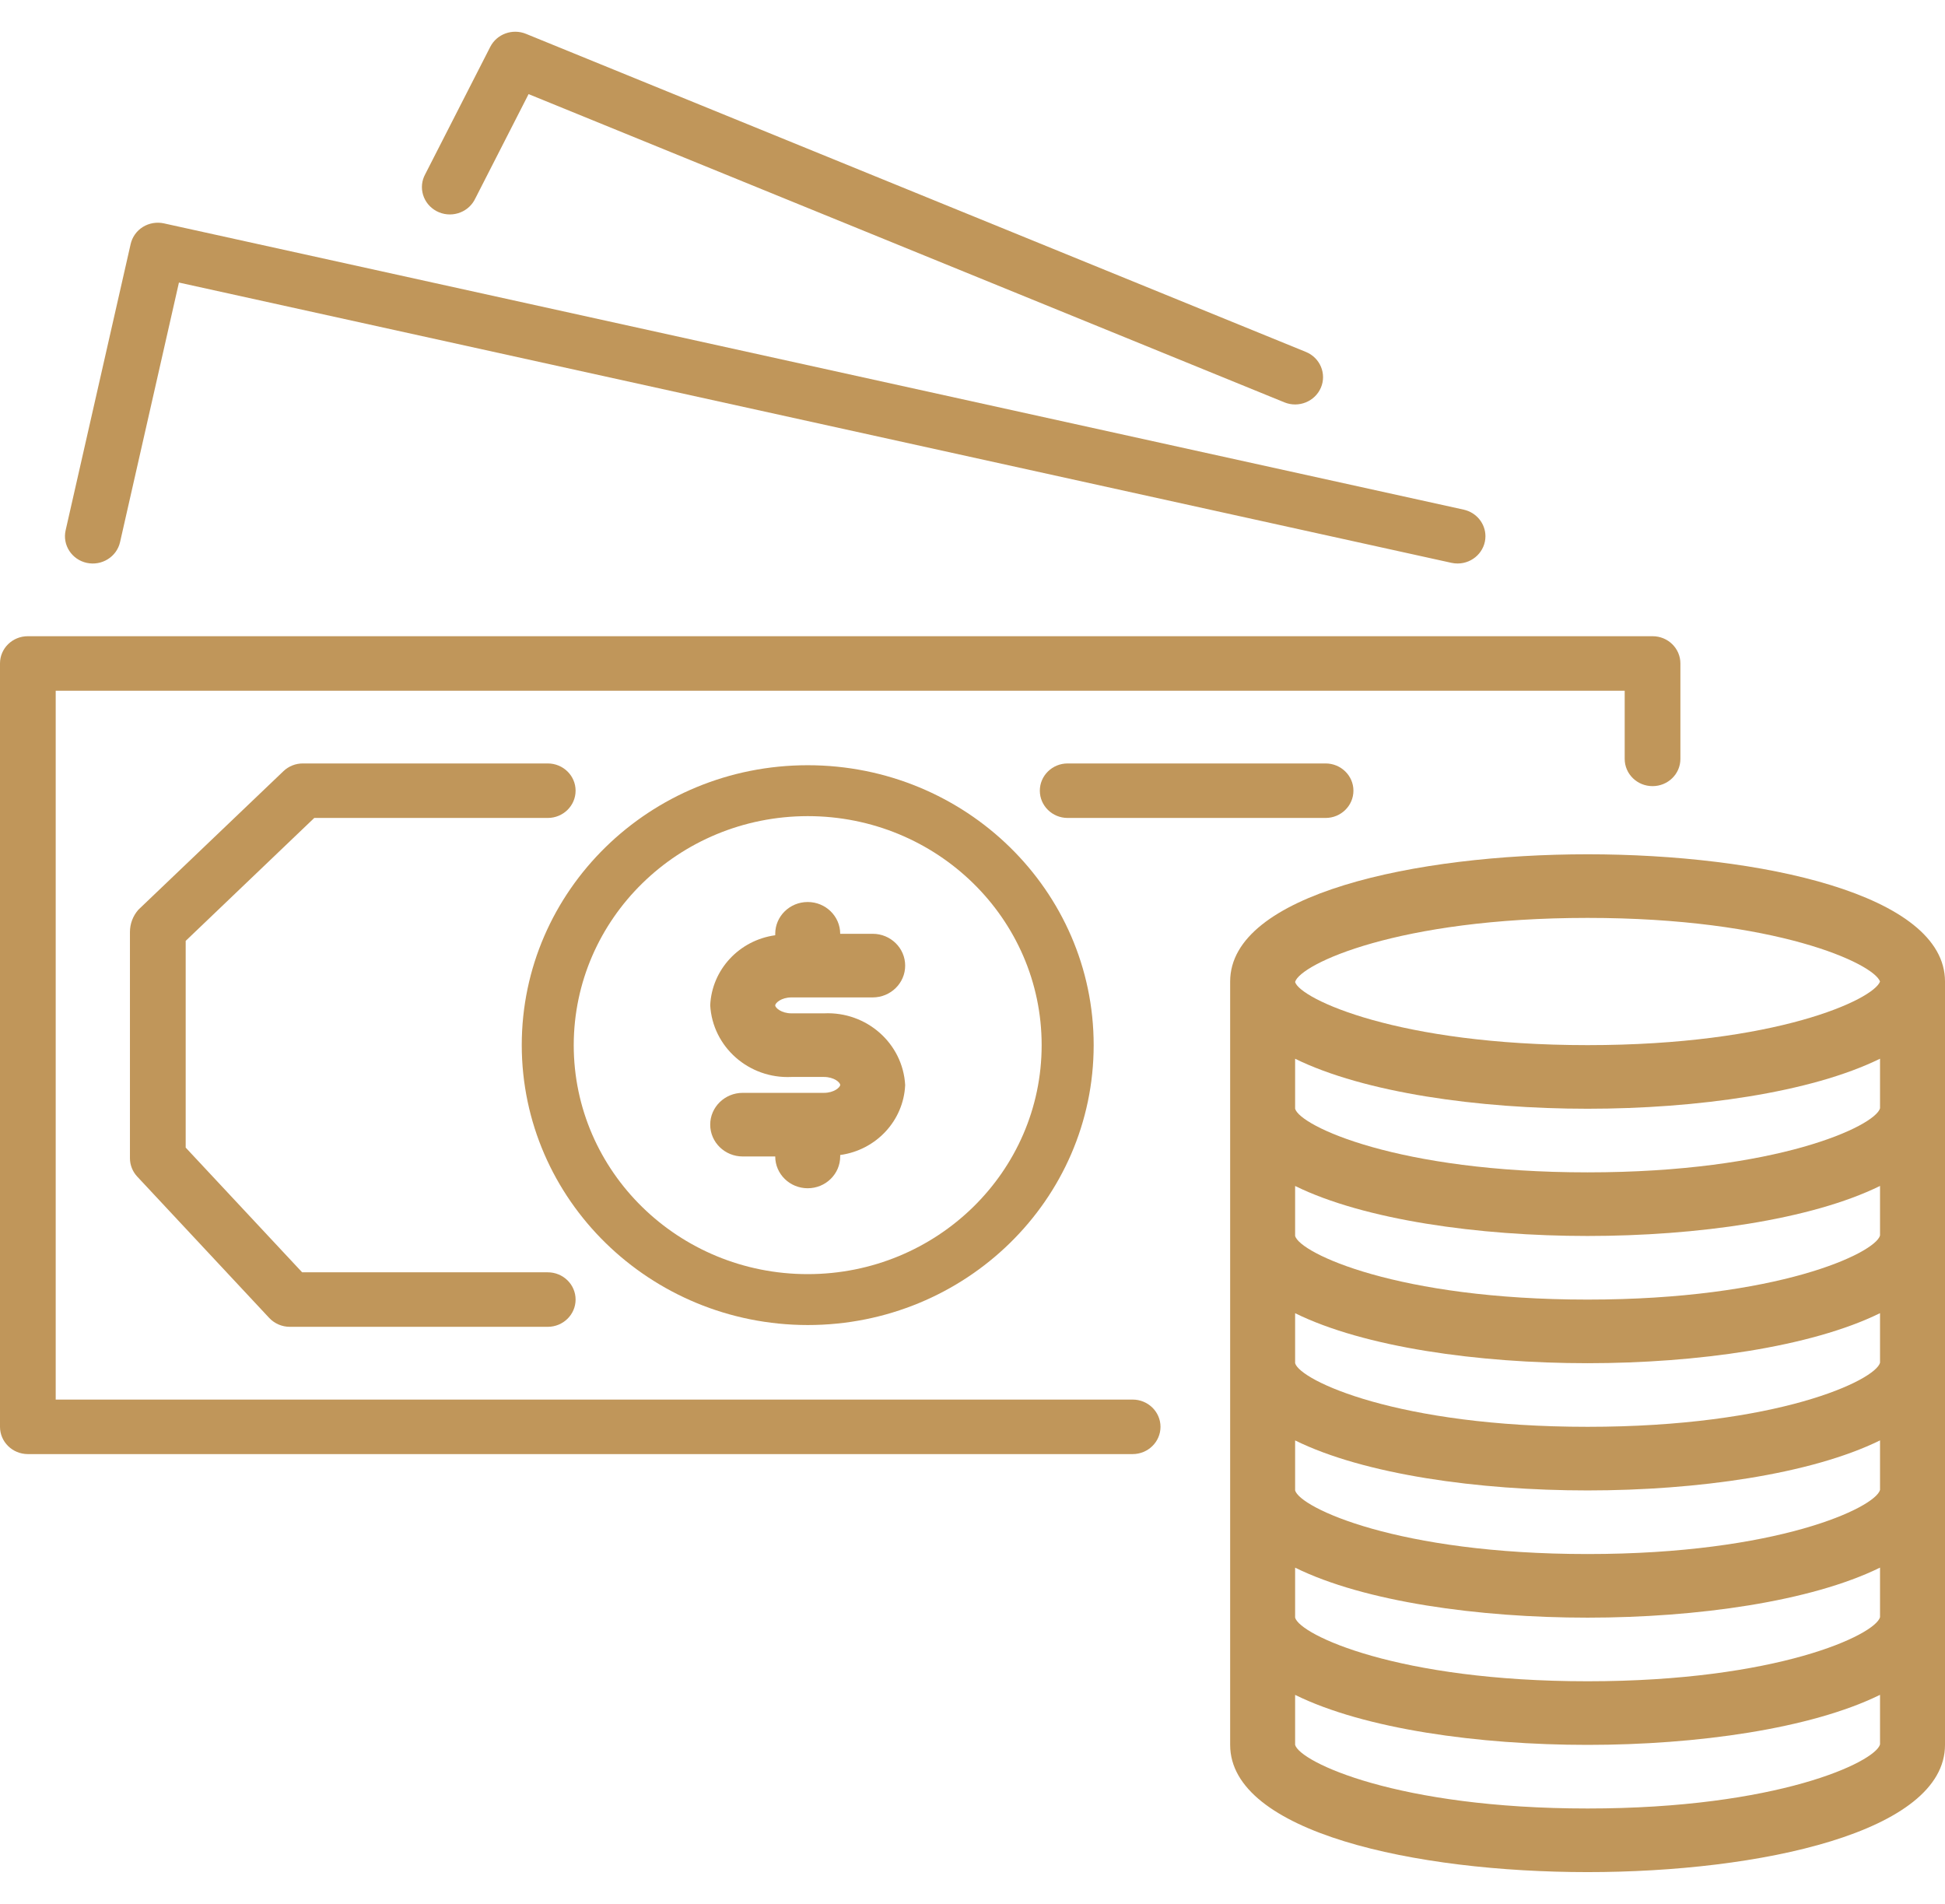 <?xml version="1.0" encoding="UTF-8"?> <svg xmlns="http://www.w3.org/2000/svg" width="47" height="46" viewBox="0 0 47 46" fill="none"> <g clip-path="url(#clip0)"> <path d="M39.935 15.372C39.934 15.372 39.934 15.372 39.933 15.372H0.673C0.302 15.371 0 15.665 3.84215e-07 16.029C3.84215e-07 16.029 3.84215e-07 16.03 3.84215e-07 16.03V34.474C-0 34.837 0.3 35.132 0.671 35.133C0.672 35.133 0.672 35.133 0.673 35.133H27.37C27.741 35.133 28.043 34.838 28.043 34.474C28.043 34.111 27.741 33.816 27.37 33.816H1.346V16.689H39.26V18.336C39.26 18.699 39.56 18.994 39.932 18.994C39.932 18.994 39.933 18.994 39.933 18.994C40.304 18.995 40.606 18.701 40.606 18.337C40.606 18.337 40.606 18.336 40.606 18.336V16.03C40.606 15.667 40.306 15.372 39.935 15.372Z" fill="#C0965A"></path> <path d="M35.37 12.314L3.961 5.397C3.787 5.359 3.604 5.39 3.453 5.483C3.302 5.577 3.196 5.726 3.157 5.897L1.586 12.813C1.505 13.168 1.734 13.521 2.097 13.6C2.46 13.678 2.82 13.454 2.901 13.099L4.324 6.827L35.074 13.599C35.123 13.61 35.173 13.615 35.223 13.615C35.594 13.614 35.895 13.319 35.895 12.955C35.894 12.648 35.676 12.382 35.37 12.314Z" fill="#C0965A"></path> <path d="M31.556 8.503L12.711 0.818C12.383 0.684 12.006 0.821 11.847 1.132L10.277 4.206C10.099 4.527 10.222 4.928 10.55 5.102C10.878 5.275 11.287 5.156 11.465 4.835C11.472 4.822 11.478 4.809 11.484 4.796V4.798L12.773 2.274L31.036 9.721C31.38 9.862 31.775 9.703 31.919 9.366C32.062 9.03 31.9 8.643 31.556 8.503Z" fill="#C0965A"></path> <path d="M32.032 18.446H25.799C25.428 18.446 25.127 18.741 25.127 19.104C25.127 19.468 25.428 19.763 25.799 19.763H32.032C32.403 19.763 32.705 19.468 32.705 19.104C32.705 18.741 32.403 18.446 32.032 18.446Z" fill="#C0965A"></path> <path d="M19.518 18.489C15.702 18.489 12.608 21.517 12.608 25.252C12.612 28.985 15.703 32.011 19.518 32.015C23.334 32.015 26.428 28.987 26.428 25.252C26.428 21.517 23.334 18.489 19.518 18.489ZM19.518 30.785C16.395 30.785 13.864 28.308 13.864 25.252C13.868 22.198 16.397 19.722 19.518 19.719C22.64 19.719 25.171 22.196 25.171 25.252C25.171 28.308 22.64 30.785 19.518 30.785Z" fill="#C0965A"></path> <path d="M38.363 20.641C34.201 20.641 29.726 21.603 29.726 23.715V42.159C29.726 44.271 34.201 45.233 38.363 45.233C42.524 45.233 47 44.271 47 42.159V23.715C47 21.603 42.524 20.641 38.363 20.641ZM45.43 42.148C45.311 42.574 42.956 43.696 38.363 43.696C33.769 43.696 31.414 42.574 31.296 42.159V40.951C32.967 41.775 35.727 42.159 38.363 42.159C40.999 42.159 43.759 41.771 45.43 40.95V42.148ZM45.43 39.074C45.311 39.5 42.956 40.622 38.363 40.622C33.769 40.622 31.414 39.5 31.296 39.085V37.877C32.967 38.701 35.727 39.085 38.363 39.085C40.999 39.085 43.759 38.697 45.43 37.876V39.074ZM45.43 35.999C45.311 36.426 42.956 37.548 38.363 37.548C33.769 37.548 31.414 36.426 31.296 36.011V34.803C32.967 35.627 35.727 36.011 38.363 36.011C40.999 36.011 43.759 35.623 45.43 34.802V35.999ZM45.43 32.926C45.311 33.352 42.956 34.474 38.363 34.474C33.769 34.474 31.414 33.352 31.296 32.937V31.729C32.967 32.553 35.727 32.937 38.363 32.937C40.999 32.937 43.759 32.549 45.43 31.728V32.926ZM45.43 29.852C45.311 30.278 42.956 31.4 38.363 31.4C33.769 31.4 31.414 30.278 31.296 29.863V28.655C32.967 29.475 35.727 29.863 38.363 29.863C40.999 29.863 43.759 29.475 45.43 28.654V29.852ZM45.43 26.778C45.311 27.204 42.956 28.326 38.363 28.326C33.769 28.326 31.414 27.204 31.296 26.789V25.581C32.967 26.401 35.727 26.789 38.363 26.789C40.999 26.789 43.759 26.401 45.43 25.58V26.778ZM38.363 25.252C33.776 25.252 31.422 24.133 31.296 23.729V23.724C31.422 23.296 33.776 22.178 38.363 22.178C42.917 22.178 45.273 23.28 45.43 23.715C45.273 24.15 42.917 25.252 38.363 25.252Z" fill="#C0965A"></path> <path d="M13.236 30.741H7.301L4.487 27.728V22.733L7.594 19.763H13.236C13.608 19.763 13.909 19.468 13.909 19.104C13.909 18.741 13.608 18.446 13.236 18.446H7.321C7.145 18.445 6.976 18.512 6.85 18.632L3.343 21.981C3.212 22.131 3.14 22.321 3.14 22.519V27.984C3.14 28.148 3.203 28.307 3.316 28.428L6.506 31.844C6.634 31.98 6.814 32.058 7.003 32.058H13.236C13.608 32.058 13.909 31.763 13.909 31.399C13.909 31.036 13.608 30.741 13.236 30.741Z" fill="#C0965A"></path> <path d="M19.91 24.484H19.125C18.881 24.484 18.733 24.35 18.733 24.292C18.733 24.233 18.881 24.099 19.125 24.099H21.088C21.522 24.099 21.873 23.755 21.873 23.331C21.873 22.907 21.522 22.562 21.088 22.562H20.303C20.303 22.138 19.951 21.794 19.518 21.794C19.084 21.794 18.733 22.138 18.733 22.562V22.597C17.862 22.717 17.202 23.428 17.162 24.288C17.218 25.295 18.095 26.07 19.125 26.021H19.91C20.155 26.021 20.303 26.154 20.303 26.213C20.303 26.271 20.155 26.405 19.91 26.405H17.947C17.514 26.405 17.162 26.749 17.162 27.173C17.162 27.598 17.514 27.942 17.947 27.942H18.733C18.733 28.366 19.084 28.71 19.518 28.71C19.951 28.71 20.303 28.366 20.303 27.942V27.907C21.174 27.787 21.834 27.077 21.873 26.217C21.817 25.209 20.94 24.435 19.91 24.484Z" fill="#C0965A"></path> </g> <defs> <clipPath id="clip0"> <rect width="47" height="46" fill="white"></rect> </clipPath> </defs> </svg> 